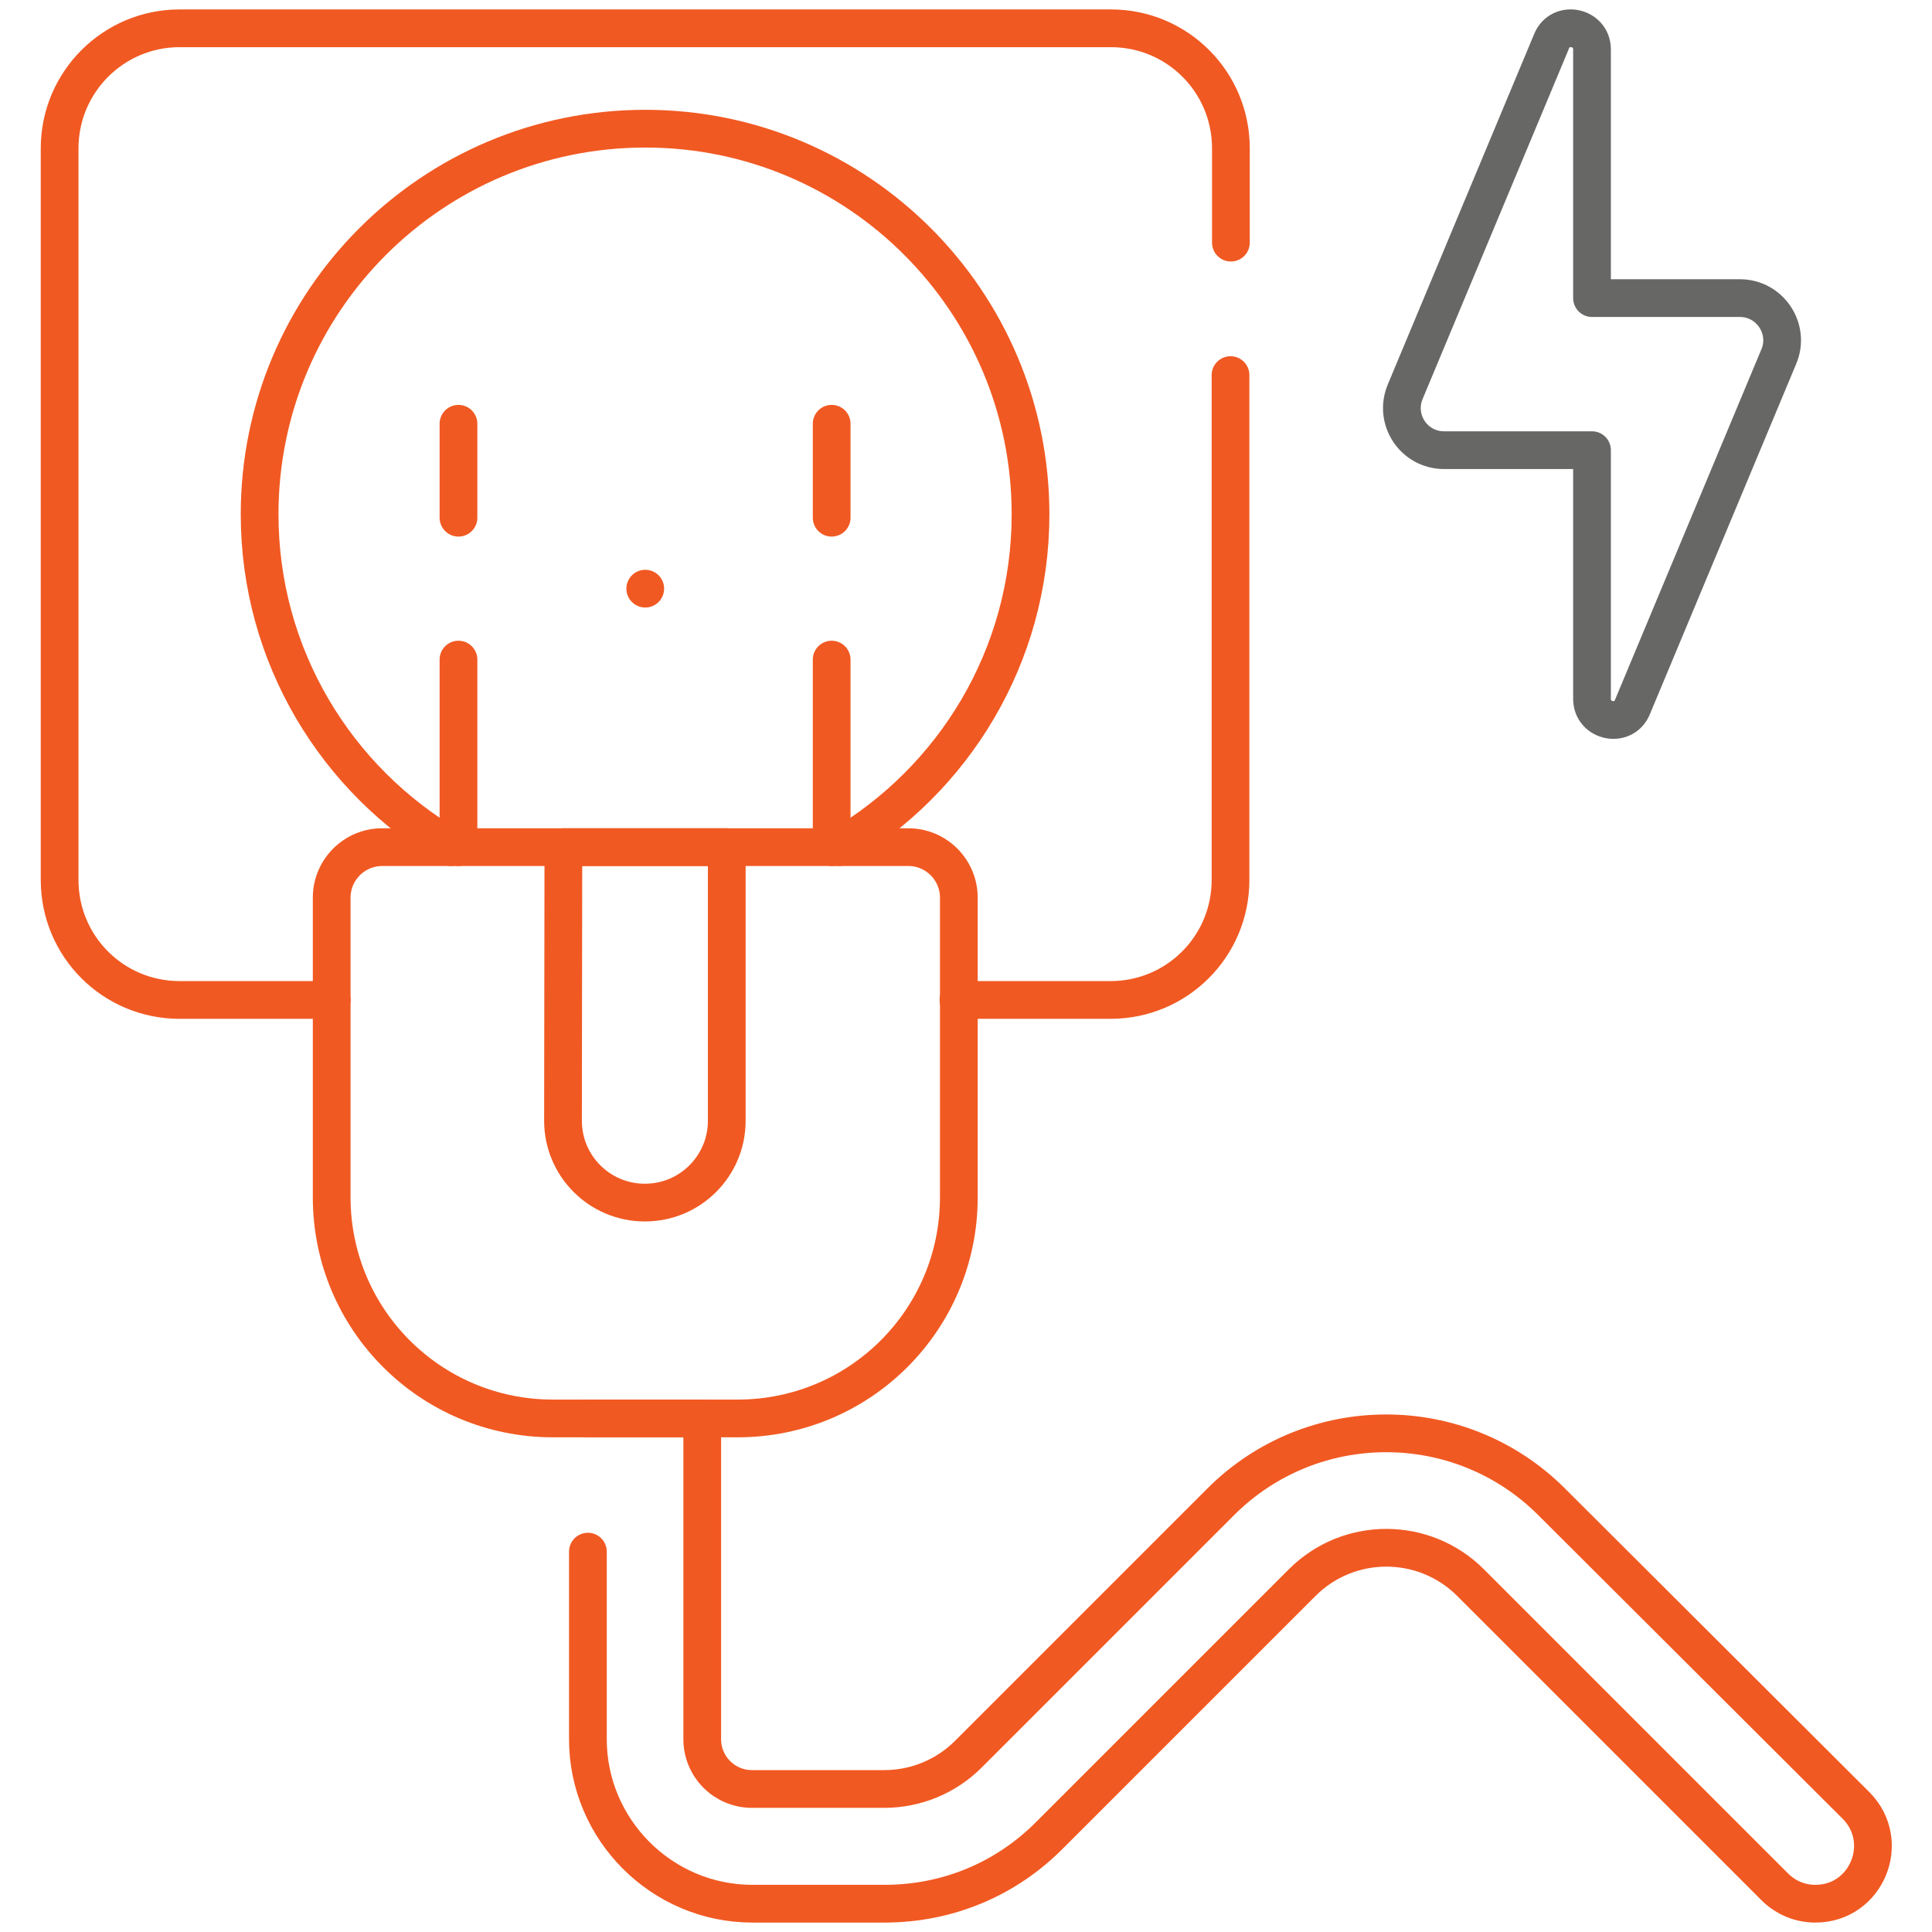 <svg width="512" height="512" viewBox="0 0 512 512" fill="none" xmlns="http://www.w3.org/2000/svg">
<path d="M326.201 64.3V39.3C326.201 21.7 312.001 7.5 294.401 7.5H47.601C30.001 7.5 15.801 21.8 15.801 39.3V233.2C15.801 250.8 30.001 265 47.601 265H87.901" stroke="#F15922" stroke-width="10" stroke-miterlimit="10" stroke-linecap="round" stroke-linejoin="round"/>
<path d="M254 265H294.3C311.9 265 326.1 250.8 326.1 233.2V99.4" stroke="#F15922" stroke-width="10" stroke-miterlimit="10" stroke-linecap="round" stroke-linejoin="round"/>
<path d="M222.401 224.5C252.701 206.8 273.101 173.9 273.101 136.3C273.101 79.9 227.401 34.1 171.001 34.1C114.601 34.1 68.801 79.8 68.801 136.3C68.801 173.9 89.201 206.8 119.501 224.5" stroke="#F15922" stroke-width="10" stroke-miterlimit="10" stroke-linecap="round" stroke-linejoin="round"/>
<path d="M220.4 112.3V137.2" stroke="#F15922" stroke-width="10" stroke-miterlimit="10" stroke-linecap="round" stroke-linejoin="round"/>
<path d="M121.5 112.3V137.2" stroke="#F15922" stroke-width="10" stroke-miterlimit="10" stroke-linecap="round" stroke-linejoin="round"/>
<path d="M146.5 375.9H195.5C227.9 375.9 254.1 349.7 254.1 317.3V237.9C254.1 230.5 248.1 224.5 240.7 224.5H101.3C93.9 224.5 87.9 230.5 87.9 237.9V317.3C87.9 349.7 114.1 375.9 146.5 375.9Z" stroke="#F15922" stroke-width="10" stroke-miterlimit="10" stroke-linecap="round" stroke-linejoin="round"/>
<path d="M220.4 174.8V224.5" stroke="#F15922" stroke-width="10" stroke-miterlimit="10" stroke-linecap="round" stroke-linejoin="round"/>
<path d="M121.5 174.8V224.5" stroke="#F15922" stroke-width="10" stroke-miterlimit="10" stroke-linecap="round" stroke-linejoin="round"/>
<path d="M149.301 224.5H192.601V297C192.601 309 182.901 318.7 170.901 318.7C158.901 318.7 149.201 309 149.201 297L149.301 224.5Z" stroke="#F15922" stroke-width="10" stroke-miterlimit="10" stroke-linecap="round" stroke-linejoin="round"/>
<path d="M155.799 411.2V460.9C155.799 484.9 175.399 504.5 199.399 504.5H234.399C250.999 504.5 266.499 498.1 278.199 486.3L345.099 419.4C357.399 407.1 377.399 407.1 389.699 419.4L470.299 500C473.199 502.9 476.999 504.5 481.099 504.5C494.699 504.5 501.399 488.1 491.899 478.5L411.199 398C386.999 373.8 347.699 373.8 323.499 398L256.599 464.9C250.699 470.8 242.699 474.1 234.299 474.1H199.299C191.999 474.1 186.099 468.2 186.099 460.9V375.9H155.699" stroke="#F15922" stroke-width="10" stroke-miterlimit="10" stroke-linecap="round" stroke-linejoin="round"/>
<path d="M461.099 79H421.899V13.1C421.899 7 413.499 5.3 411.199 10.9L372.399 103.8C369.299 111.2 374.699 119.3 382.699 119.3H421.899V185.2C421.899 191.3 430.299 193 432.599 187.4L471.399 94.5C474.499 87.2 469.099 79 461.099 79Z" stroke="#676866" stroke-width="10" stroke-miterlimit="10" stroke-linecap="round" stroke-linejoin="round"/>
<path d="M171 161C173.761 161 176 158.761 176 156C176 153.239 173.761 151 171 151C168.239 151 166 153.239 166 156C166 158.761 168.239 161 171 161Z" fill="#F15922"/>
</svg>
